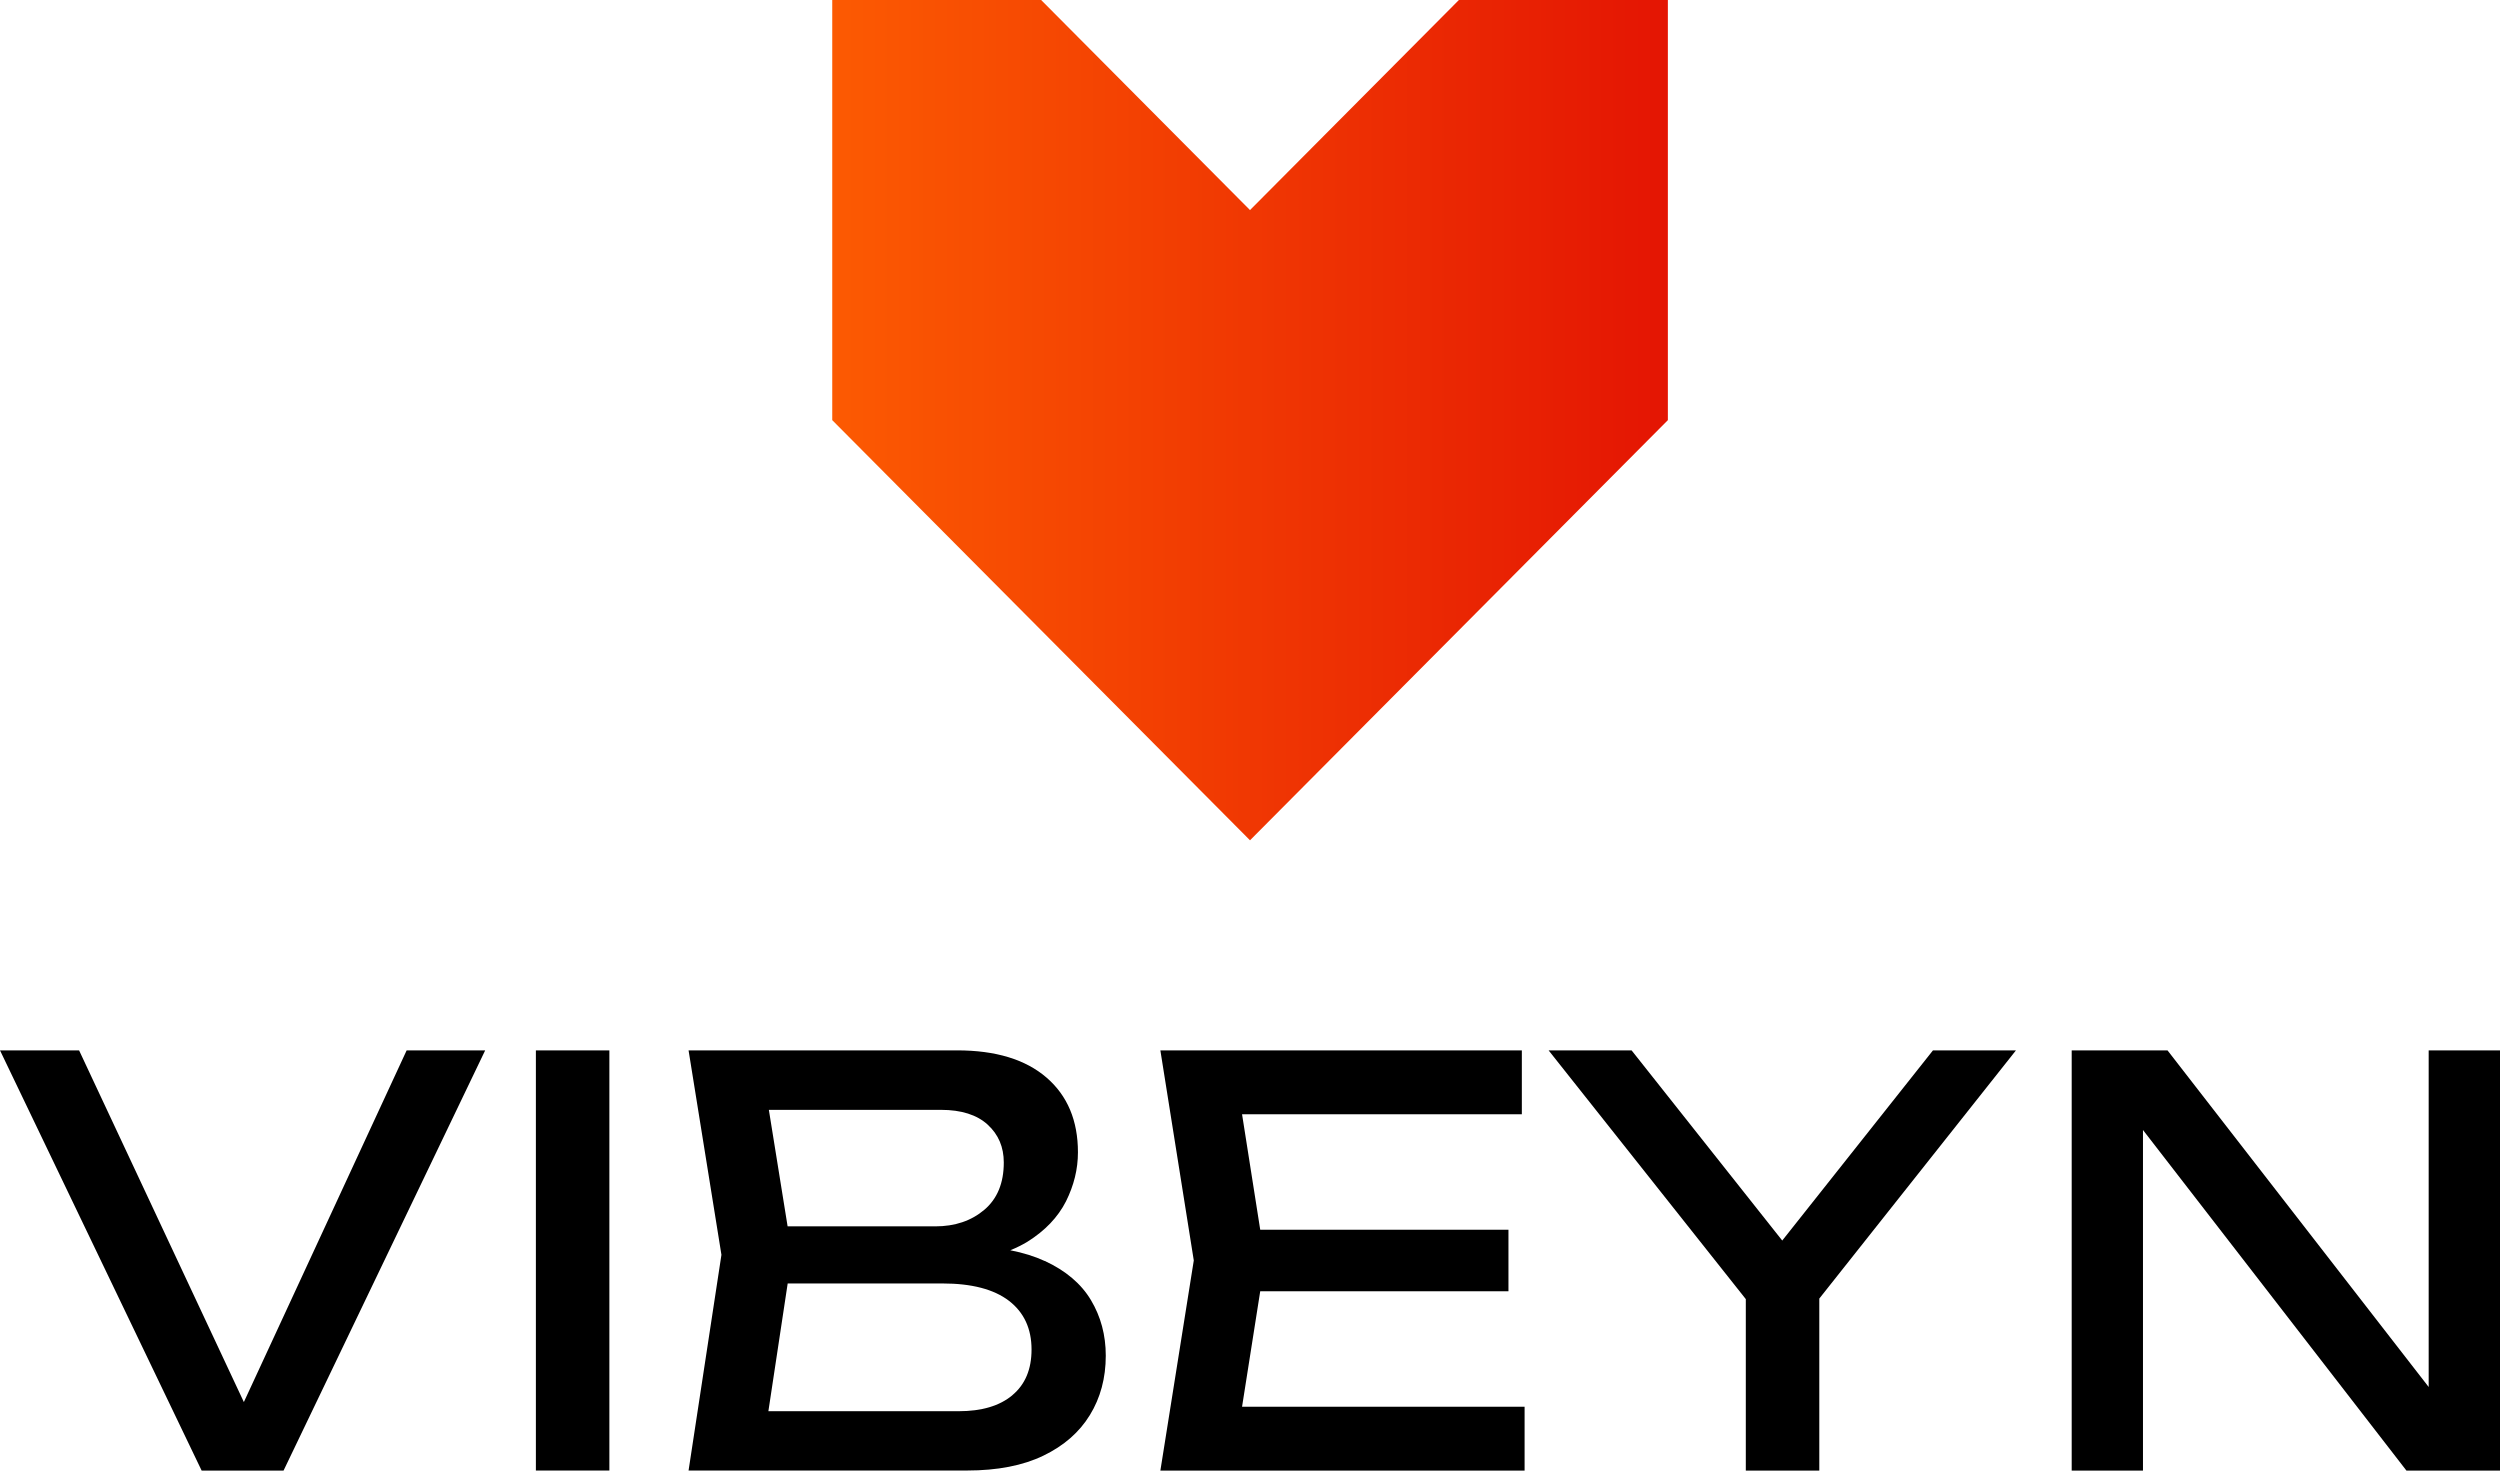<svg width="68" height="40" viewBox="0 0 68 40" fill="none" xmlns="http://www.w3.org/2000/svg">
<g clip-path="url(#clip0_1167_16580)">
<path d="M45.366 0V11.428L34 22.856L22.637 11.428V0H28.319L34 5.714L39.682 0H45.366Z" fill="url(#paint0_linear_1167_16580)"/>
<path d="M6.633 38.136L2.151 28.57H0L5.485 40.001H7.712L13.197 28.57H11.061L6.633 38.136Z" fill="black"/>
<path d="M16.575 28.57H14.576V39.998H16.575V28.57Z" fill="black"/>
<path d="M28.418 34.3C28.144 34.173 27.831 34.076 27.48 34.007C27.65 33.938 27.807 33.86 27.948 33.774C28.427 33.474 28.775 33.108 28.994 32.678C29.21 32.245 29.32 31.801 29.32 31.344C29.32 30.481 29.036 29.802 28.464 29.309C27.893 28.817 27.083 28.57 26.032 28.57H18.729L19.623 34.131L18.729 39.998H26.304C27.131 39.998 27.824 39.863 28.38 39.594C28.936 39.326 29.358 38.958 29.645 38.489C29.931 38.023 30.077 37.484 30.077 36.874C30.077 36.315 29.942 35.813 29.675 35.365C29.409 34.919 28.989 34.562 28.418 34.298V34.3ZM26.864 30.59C27.158 30.858 27.303 31.202 27.303 31.619C27.303 32.178 27.127 32.607 26.774 32.906C26.421 33.206 25.975 33.357 25.441 33.357H21.423L20.913 30.188H25.593C26.149 30.188 26.573 30.323 26.867 30.592L26.864 30.59ZM27.537 37.95C27.189 38.241 26.701 38.385 26.075 38.385H20.9L21.425 34.91H25.633C26.432 34.91 27.034 35.068 27.445 35.383C27.853 35.698 28.058 36.139 28.058 36.707C28.058 37.247 27.884 37.659 27.535 37.95H27.537Z" fill="black"/>
<path d="M34.278 35.123H41.03V33.448H34.278L33.784 30.308H41.394V28.57H31.562L32.471 34.284L31.562 40.001H41.469V38.263H33.784L34.278 35.123Z" fill="black"/>
<path d="M52.577 28.57L48.477 33.743L44.379 28.57H42.122L47.486 35.336V40.001H49.485V35.321L54.834 28.57H52.577Z" fill="black"/>
<path d="M66.06 28.57V37.726L58.956 28.57H56.35V40.001H58.289V30.736L65.456 40.001H68V28.57H66.06Z" fill="black"/>
</g>
<defs>
<linearGradient id="paint0_linear_1167_16580" x1="22.637" y1="11.428" x2="45.366" y2="11.428" gradientUnits="userSpaceOnUse">
<stop stop-color="#FC5A02"/>
<stop offset="1" stop-color="#E41503"/>
</linearGradient>
<clipPath id="clip0_1167_16580">
<rect width="68" height="40" fill="white"/>
</clipPath>
</defs>
</svg>
